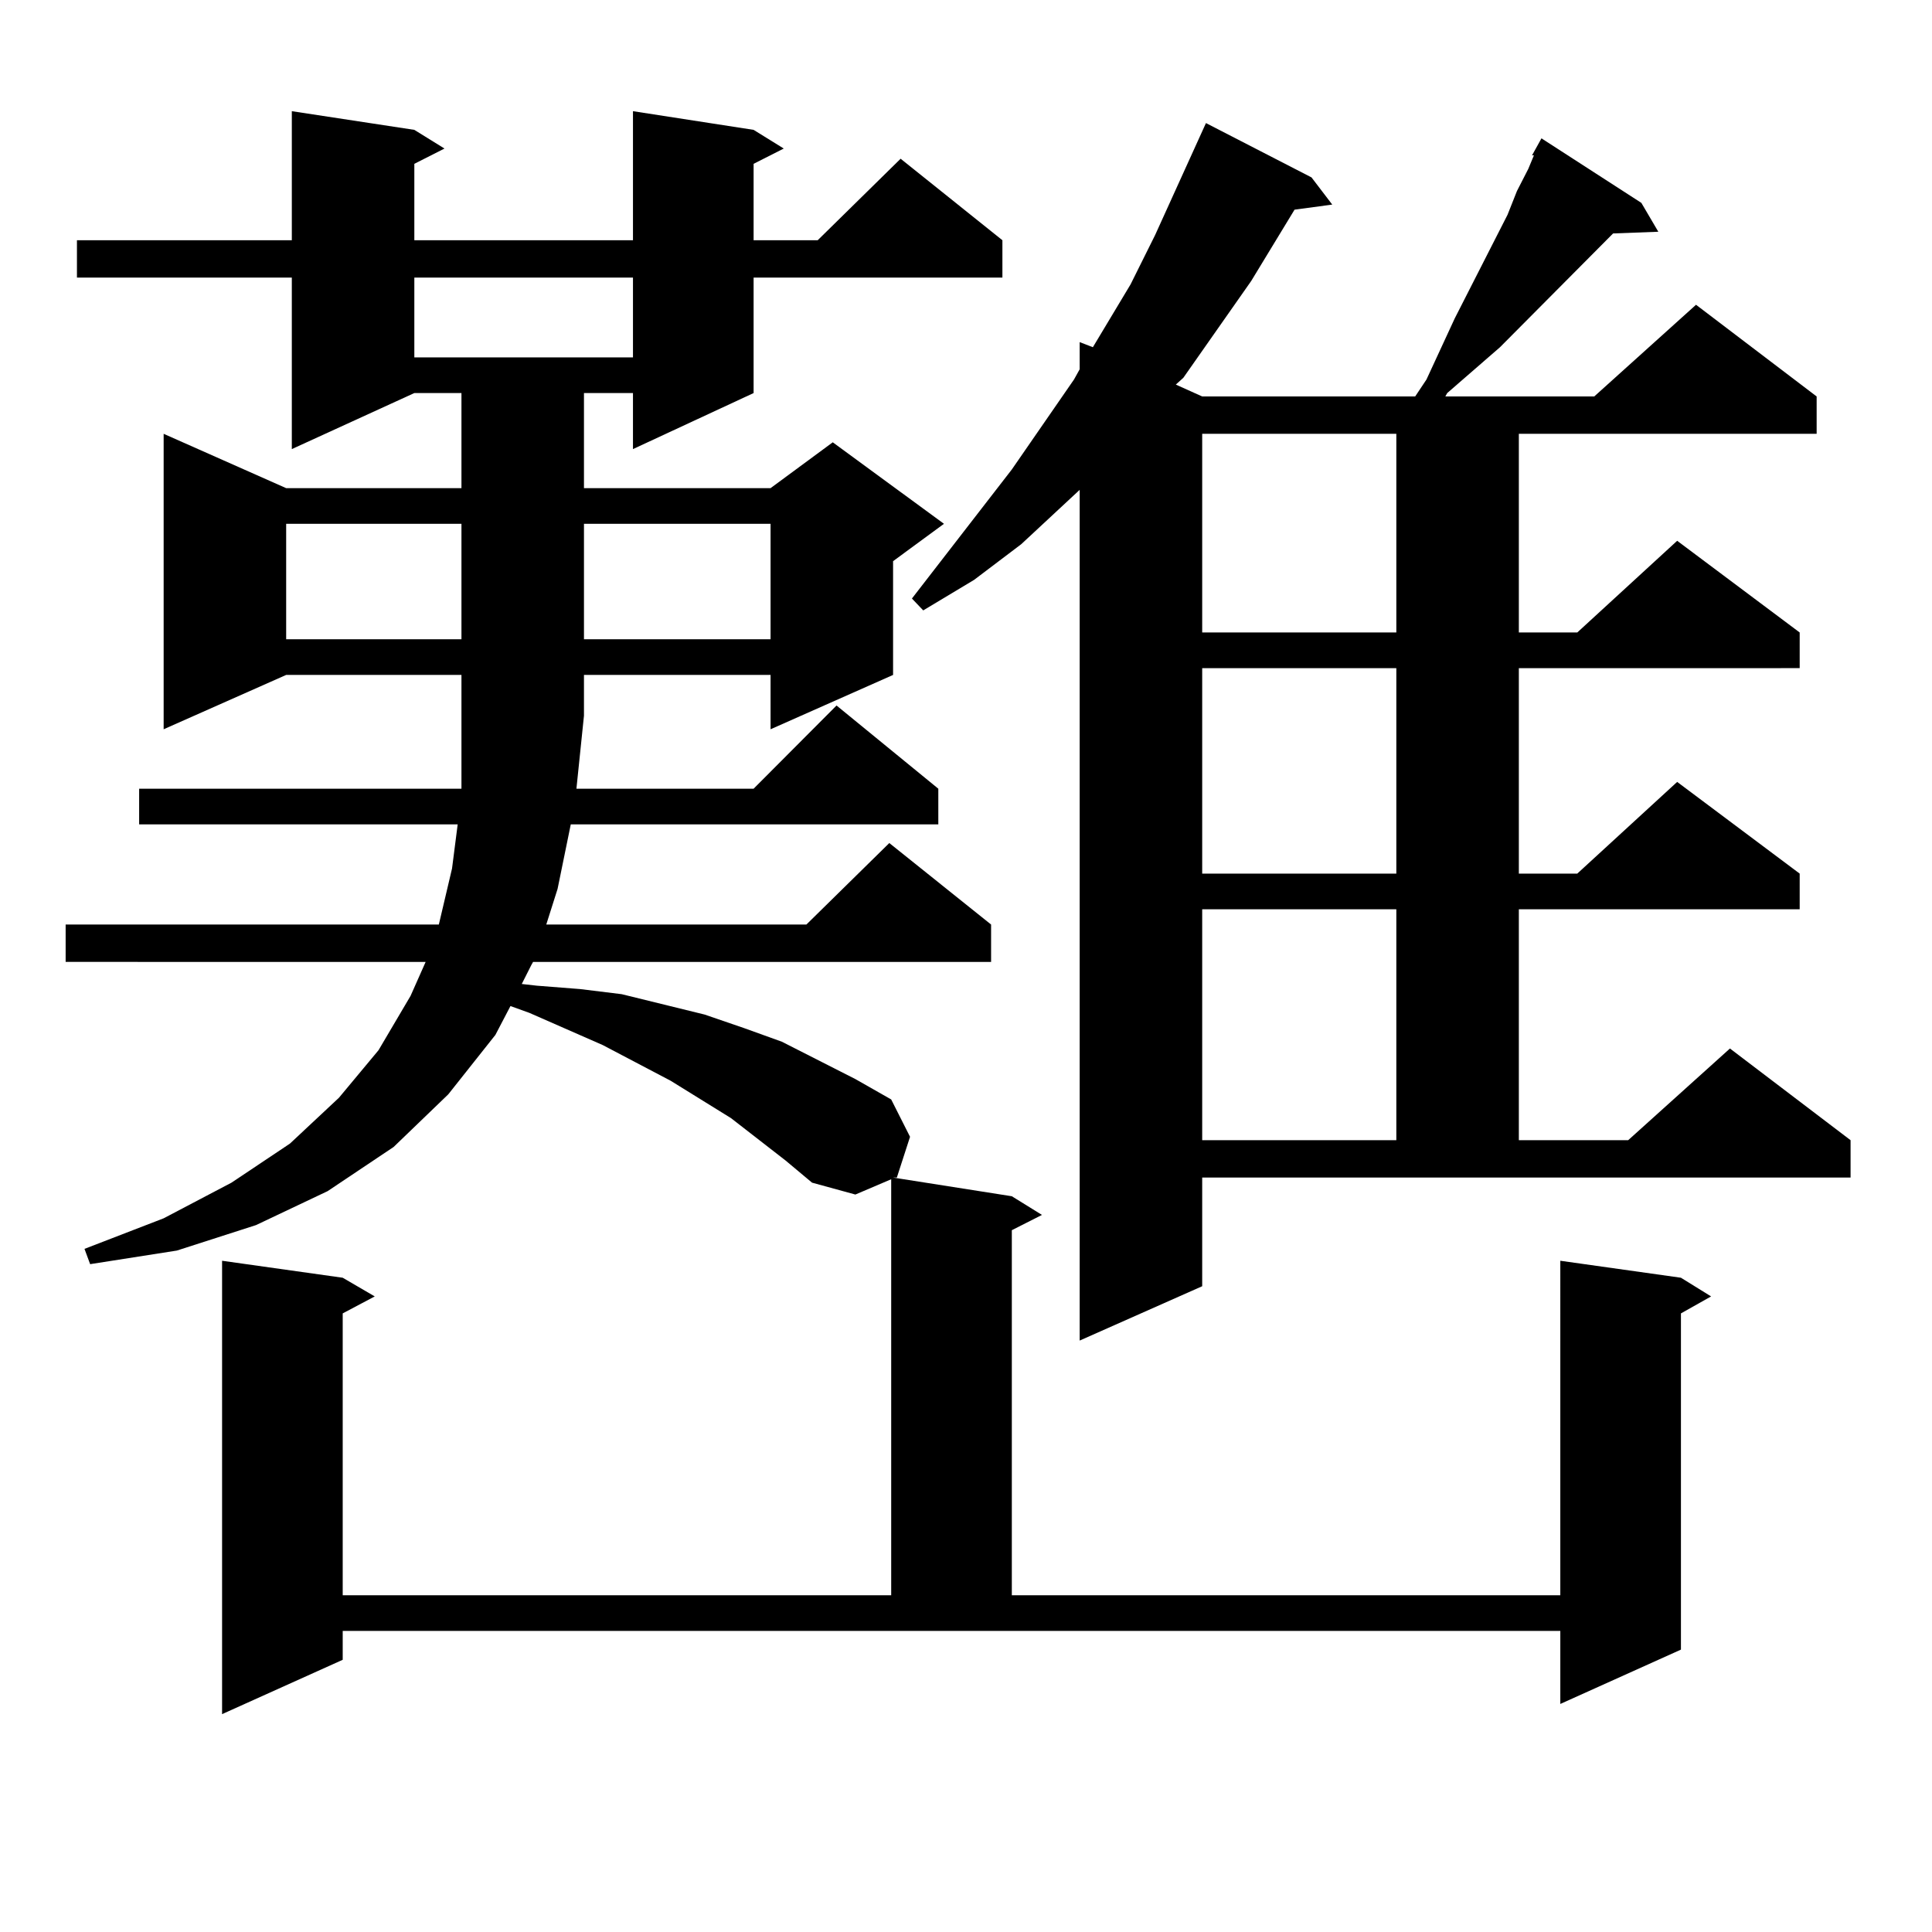 <?xml version="1.0" encoding="utf-8"?>
<!-- Generator: Adobe Illustrator 16.0.0, SVG Export Plug-In . SVG Version: 6.00 Build 0)  -->
<!DOCTYPE svg PUBLIC "-//W3C//DTD SVG 1.1//EN" "http://www.w3.org/Graphics/SVG/1.1/DTD/svg11.dtd">
<svg version="1.1" id="图层_1" xmlns="http://www.w3.org/2000/svg" xmlns:xlink="http://www.w3.org/1999/xlink" x="0px" y="0px"
	 width="1000px" height="1000px" viewBox="0 0 1000 1000" enable-background="new 0 0 1000 1000" xml:space="preserve">
<path d="M177.386,859.109l-62.438,28.125V652.566l62.438,8.789l16.585,9.668l-16.585,8.789v145.898h283.896V610.379l-18.536,7.91
	l-22.438-6.152l-13.658-11.426l-28.292-21.973l-31.219-19.336l-35.121-18.457l-38.048-16.699l-9.756-3.516l-7.805,14.941
	l-24.39,30.762l-28.292,27.246l-34.146,22.852l-37.072,17.578l-40.975,13.184l-44.877,7.031l-2.927-7.91l40.975-15.82l35.121-18.457
	l30.243-20.215l25.365-23.73l20.487-24.609l16.585-28.125l7.805-17.578H33.975v-19.336h193.166l6.829-29.004l2.927-22.852H72.022
	V408.23h166.825v-37.793v-21.094h-90.729l-63.413,28.125v-152.93l63.413,28.125h90.729v-49.219h-24.39l-63.413,29.004v-88.77H39.828
	v-19.336h111.217V57.547l63.413,9.668l15.609,9.668l-15.609,7.91v39.551h113.168V57.547l62.438,9.668l15.609,9.668l-15.609,7.91
	v39.551h33.17l42.926-42.188l52.682,42.188v19.336H390.063v59.766l-62.438,29.004v-29.004h-25.365v49.219h96.583l32.194-23.73
	l57.56,42.188l-26.341,19.336v58.887l-63.413,28.125v-28.125h-96.583v21.094l-3.902,37.793h91.705l42.926-43.066l52.682,43.066
	v18.457H295.432l-6.829,33.398l-5.854,18.457H417.38l42.926-42.188l52.682,42.188v19.336H275.92l-0.976,1.758l-4.878,9.668
	l7.805,0.879l22.438,1.758l21.463,2.637l21.463,5.273l21.463,5.273l20.487,7.031l19.512,7.031l38.048,19.336l18.536,10.547
	l9.756,19.336l-6.829,21.094h-1.951l61.462,9.668l15.609,9.668l-15.609,7.91v188.965h283.896V652.566l62.438,8.789l15.609,9.668
	l-15.609,8.789v174.023l-62.438,28.125v-37.793H177.386V859.109z M148.118,271.121v59.766h90.729v-59.766H148.118z M214.458,143.68
	v41.309h113.168V143.68H214.458z M302.261,271.121v59.766h96.583v-59.766H302.261z M622.253,665.75l-63.413,28.125V253.543
	l-30.243,28.125l-24.39,18.457l-26.341,15.82l-5.854-6.152l51.706-66.797l32.194-46.582l2.927-5.273v-14.063l6.829,2.637
	l19.512-32.52l12.683-25.488l26.341-58.008l54.633,28.125l10.731,14.063l-19.512,2.637l-22.438,36.914l-35.121,50.098l-3.902,3.516
	l13.658,6.152h110.241l5.854-8.789l14.634-31.641l27.316-53.613l4.878-12.305l5.854-11.426l2.927-7.031h-0.976l4.878-8.789
	l51.706,33.398l8.78,14.941l-23.414,0.879l-58.535,58.887l-27.316,23.73l-0.976,1.758h77.071l52.682-47.461l62.438,47.461v19.336
	H786.151v102.832h30.243l51.706-47.461l63.413,47.461v18.457H786.151v106.348h30.243l51.706-47.461l63.413,47.461v18.457H786.151
	v119.531h56.584l52.682-47.461l62.438,47.461V609.5H622.253V665.75z M622.253,224.539v102.832h100.485V224.539H622.253z
	 M622.253,345.828v106.348h100.485V345.828H622.253z M622.253,470.633v119.531h100.485V470.633H622.253z"/>
</svg>
